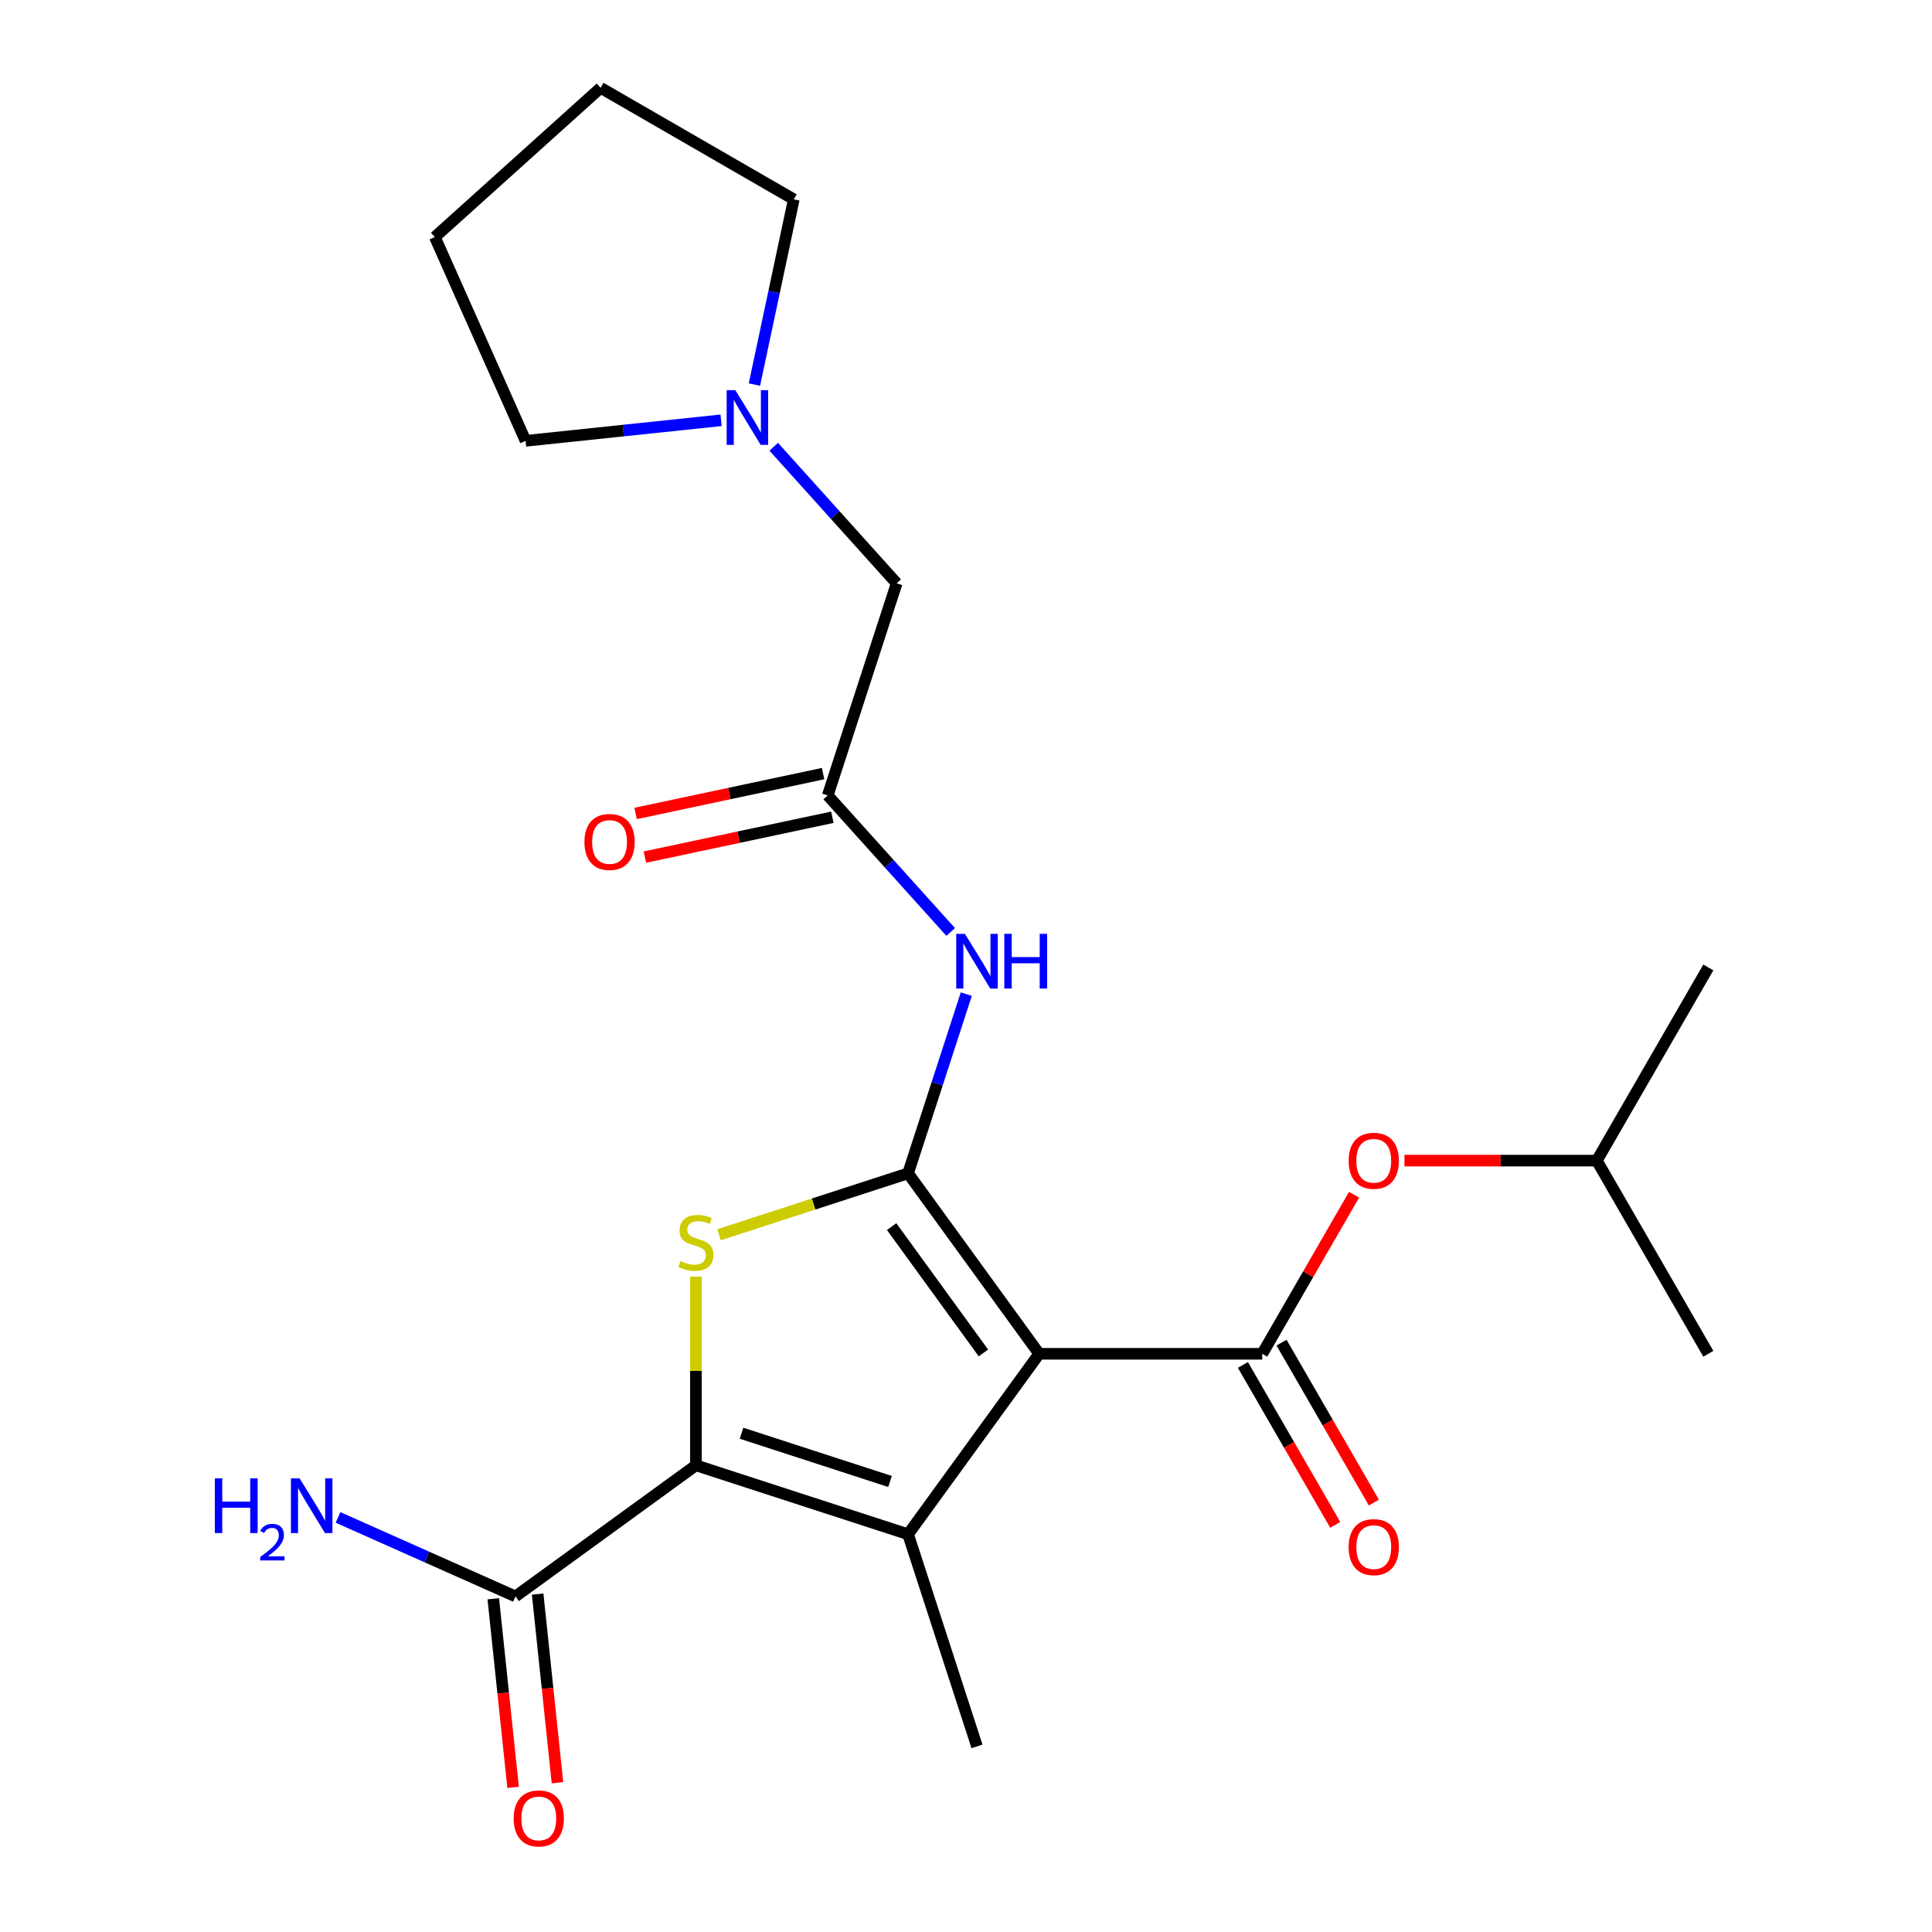 <?xml version='1.0' encoding='iso-8859-1'?>
<svg version='1.1' baseProfile='full'
              xmlns='http://www.w3.org/2000/svg'
                      xmlns:rdkit='http://www.rdkit.org/xml'
                      xmlns:xlink='http://www.w3.org/1999/xlink'
                  xml:space='preserve'
width='1000px' height='1000px' viewBox='0 0 1000 1000'>
<!-- END OF HEADER -->
<rect style='opacity:1.0;fill:#FFFFFF;stroke:none' width='1000' height='1000' x='0' y='0'> </rect>
<path class='bond-0' d='M 537.873,700.72 L 470.011,607.316' style='fill:none;fill-rule:evenodd;stroke:#000000;stroke-width:6px;stroke-linecap:butt;stroke-linejoin:miter;stroke-opacity:1' />
<path class='bond-0' d='M 509.013,700.282 L 461.509,634.899' style='fill:none;fill-rule:evenodd;stroke:#000000;stroke-width:6px;stroke-linecap:butt;stroke-linejoin:miter;stroke-opacity:1' />
<path class='bond-1' d='M 537.873,700.72 L 470.011,794.124' style='fill:none;fill-rule:evenodd;stroke:#000000;stroke-width:6px;stroke-linecap:butt;stroke-linejoin:miter;stroke-opacity:1' />
<path class='bond-4' d='M 537.873,700.72 L 653.327,700.72' style='fill:none;fill-rule:evenodd;stroke:#000000;stroke-width:6px;stroke-linecap:butt;stroke-linejoin:miter;stroke-opacity:1' />
<path class='bond-3' d='M 470.011,607.316 L 421.092,623.211' style='fill:none;fill-rule:evenodd;stroke:#000000;stroke-width:6px;stroke-linecap:butt;stroke-linejoin:miter;stroke-opacity:1' />
<path class='bond-3' d='M 421.092,623.211 L 372.174,639.105' style='fill:none;fill-rule:evenodd;stroke:#CCCC00;stroke-width:6px;stroke-linecap:butt;stroke-linejoin:miter;stroke-opacity:1' />
<path class='bond-5' d='M 470.011,607.316 L 485.08,560.938' style='fill:none;fill-rule:evenodd;stroke:#000000;stroke-width:6px;stroke-linecap:butt;stroke-linejoin:miter;stroke-opacity:1' />
<path class='bond-5' d='M 485.08,560.938 L 500.149,514.559' style='fill:none;fill-rule:evenodd;stroke:#0000FF;stroke-width:6px;stroke-linecap:butt;stroke-linejoin:miter;stroke-opacity:1' />
<path class='bond-2' d='M 470.011,794.124 L 360.208,758.447' style='fill:none;fill-rule:evenodd;stroke:#000000;stroke-width:6px;stroke-linecap:butt;stroke-linejoin:miter;stroke-opacity:1' />
<path class='bond-2' d='M 460.676,766.812 L 383.814,741.838' style='fill:none;fill-rule:evenodd;stroke:#000000;stroke-width:6px;stroke-linecap:butt;stroke-linejoin:miter;stroke-opacity:1' />
<path class='bond-15' d='M 470.011,794.124 L 505.688,903.927' style='fill:none;fill-rule:evenodd;stroke:#000000;stroke-width:6px;stroke-linecap:butt;stroke-linejoin:miter;stroke-opacity:1' />
<path class='bond-6' d='M 360.208,758.447 L 266.804,826.309' style='fill:none;fill-rule:evenodd;stroke:#000000;stroke-width:6px;stroke-linecap:butt;stroke-linejoin:miter;stroke-opacity:1' />
<path class='bond-23' d='M 360.208,758.447 L 360.208,709.603' style='fill:none;fill-rule:evenodd;stroke:#000000;stroke-width:6px;stroke-linecap:butt;stroke-linejoin:miter;stroke-opacity:1' />
<path class='bond-23' d='M 360.208,709.603 L 360.208,660.759' style='fill:none;fill-rule:evenodd;stroke:#CCCC00;stroke-width:6px;stroke-linecap:butt;stroke-linejoin:miter;stroke-opacity:1' />
<path class='bond-8' d='M 653.327,700.72 L 677.096,659.55' style='fill:none;fill-rule:evenodd;stroke:#000000;stroke-width:6px;stroke-linecap:butt;stroke-linejoin:miter;stroke-opacity:1' />
<path class='bond-8' d='M 677.096,659.55 L 700.865,618.38' style='fill:none;fill-rule:evenodd;stroke:#FF0000;stroke-width:6px;stroke-linecap:butt;stroke-linejoin:miter;stroke-opacity:1' />
<path class='bond-10' d='M 643.328,706.493 L 667.224,747.882' style='fill:none;fill-rule:evenodd;stroke:#000000;stroke-width:6px;stroke-linecap:butt;stroke-linejoin:miter;stroke-opacity:1' />
<path class='bond-10' d='M 667.224,747.882 L 691.121,789.272' style='fill:none;fill-rule:evenodd;stroke:#FF0000;stroke-width:6px;stroke-linecap:butt;stroke-linejoin:miter;stroke-opacity:1' />
<path class='bond-10' d='M 663.325,694.947 L 687.222,736.337' style='fill:none;fill-rule:evenodd;stroke:#000000;stroke-width:6px;stroke-linecap:butt;stroke-linejoin:miter;stroke-opacity:1' />
<path class='bond-10' d='M 687.222,736.337 L 711.118,777.727' style='fill:none;fill-rule:evenodd;stroke:#FF0000;stroke-width:6px;stroke-linecap:butt;stroke-linejoin:miter;stroke-opacity:1' />
<path class='bond-7' d='M 492.062,482.379 L 460.248,447.047' style='fill:none;fill-rule:evenodd;stroke:#0000FF;stroke-width:6px;stroke-linecap:butt;stroke-linejoin:miter;stroke-opacity:1' />
<path class='bond-7' d='M 460.248,447.047 L 428.434,411.714' style='fill:none;fill-rule:evenodd;stroke:#000000;stroke-width:6px;stroke-linecap:butt;stroke-linejoin:miter;stroke-opacity:1' />
<path class='bond-12' d='M 255.322,827.516 L 260.451,876.323' style='fill:none;fill-rule:evenodd;stroke:#000000;stroke-width:6px;stroke-linecap:butt;stroke-linejoin:miter;stroke-opacity:1' />
<path class='bond-12' d='M 260.451,876.323 L 265.581,925.131' style='fill:none;fill-rule:evenodd;stroke:#FF0000;stroke-width:6px;stroke-linecap:butt;stroke-linejoin:miter;stroke-opacity:1' />
<path class='bond-12' d='M 278.286,825.102 L 283.416,873.91' style='fill:none;fill-rule:evenodd;stroke:#000000;stroke-width:6px;stroke-linecap:butt;stroke-linejoin:miter;stroke-opacity:1' />
<path class='bond-12' d='M 283.416,873.91 L 288.546,922.717' style='fill:none;fill-rule:evenodd;stroke:#FF0000;stroke-width:6px;stroke-linecap:butt;stroke-linejoin:miter;stroke-opacity:1' />
<path class='bond-14' d='M 266.804,826.309 L 220.881,805.863' style='fill:none;fill-rule:evenodd;stroke:#000000;stroke-width:6px;stroke-linecap:butt;stroke-linejoin:miter;stroke-opacity:1' />
<path class='bond-14' d='M 220.881,805.863 L 174.958,785.416' style='fill:none;fill-rule:evenodd;stroke:#0000FF;stroke-width:6px;stroke-linecap:butt;stroke-linejoin:miter;stroke-opacity:1' />
<path class='bond-11' d='M 428.434,411.714 L 464.111,301.911' style='fill:none;fill-rule:evenodd;stroke:#000000;stroke-width:6px;stroke-linecap:butt;stroke-linejoin:miter;stroke-opacity:1' />
<path class='bond-13' d='M 426.034,400.421 L 377.512,410.735' style='fill:none;fill-rule:evenodd;stroke:#000000;stroke-width:6px;stroke-linecap:butt;stroke-linejoin:miter;stroke-opacity:1' />
<path class='bond-13' d='M 377.512,410.735 L 328.989,421.048' style='fill:none;fill-rule:evenodd;stroke:#FF0000;stroke-width:6px;stroke-linecap:butt;stroke-linejoin:miter;stroke-opacity:1' />
<path class='bond-13' d='M 430.835,423.007 L 382.313,433.321' style='fill:none;fill-rule:evenodd;stroke:#000000;stroke-width:6px;stroke-linecap:butt;stroke-linejoin:miter;stroke-opacity:1' />
<path class='bond-13' d='M 382.313,433.321 L 333.79,443.635' style='fill:none;fill-rule:evenodd;stroke:#FF0000;stroke-width:6px;stroke-linecap:butt;stroke-linejoin:miter;stroke-opacity:1' />
<path class='bond-16' d='M 726.94,600.734 L 776.723,600.734' style='fill:none;fill-rule:evenodd;stroke:#FF0000;stroke-width:6px;stroke-linecap:butt;stroke-linejoin:miter;stroke-opacity:1' />
<path class='bond-16' d='M 776.723,600.734 L 826.507,600.734' style='fill:none;fill-rule:evenodd;stroke:#000000;stroke-width:6px;stroke-linecap:butt;stroke-linejoin:miter;stroke-opacity:1' />
<path class='bond-9' d='M 400.484,231.246 L 432.298,266.578' style='fill:none;fill-rule:evenodd;stroke:#0000FF;stroke-width:6px;stroke-linecap:butt;stroke-linejoin:miter;stroke-opacity:1' />
<path class='bond-9' d='M 432.298,266.578 L 464.111,301.911' style='fill:none;fill-rule:evenodd;stroke:#000000;stroke-width:6px;stroke-linecap:butt;stroke-linejoin:miter;stroke-opacity:1' />
<path class='bond-17' d='M 373.232,217.544 L 322.634,222.862' style='fill:none;fill-rule:evenodd;stroke:#0000FF;stroke-width:6px;stroke-linecap:butt;stroke-linejoin:miter;stroke-opacity:1' />
<path class='bond-17' d='M 322.634,222.862 L 272.037,228.18' style='fill:none;fill-rule:evenodd;stroke:#000000;stroke-width:6px;stroke-linecap:butt;stroke-linejoin:miter;stroke-opacity:1' />
<path class='bond-18' d='M 390.481,199.066 L 400.672,151.124' style='fill:none;fill-rule:evenodd;stroke:#0000FF;stroke-width:6px;stroke-linecap:butt;stroke-linejoin:miter;stroke-opacity:1' />
<path class='bond-18' d='M 400.672,151.124 L 410.862,103.181' style='fill:none;fill-rule:evenodd;stroke:#000000;stroke-width:6px;stroke-linecap:butt;stroke-linejoin:miter;stroke-opacity:1' />
<path class='bond-19' d='M 826.507,600.734 L 884.234,500.748' style='fill:none;fill-rule:evenodd;stroke:#000000;stroke-width:6px;stroke-linecap:butt;stroke-linejoin:miter;stroke-opacity:1' />
<path class='bond-20' d='M 826.507,600.734 L 884.234,700.72' style='fill:none;fill-rule:evenodd;stroke:#000000;stroke-width:6px;stroke-linecap:butt;stroke-linejoin:miter;stroke-opacity:1' />
<path class='bond-21' d='M 272.037,228.18 L 225.077,122.708' style='fill:none;fill-rule:evenodd;stroke:#000000;stroke-width:6px;stroke-linecap:butt;stroke-linejoin:miter;stroke-opacity:1' />
<path class='bond-22' d='M 410.862,103.181 L 310.876,45.455' style='fill:none;fill-rule:evenodd;stroke:#000000;stroke-width:6px;stroke-linecap:butt;stroke-linejoin:miter;stroke-opacity:1' />
<path class='bond-24' d='M 225.077,122.708 L 310.876,45.455' style='fill:none;fill-rule:evenodd;stroke:#000000;stroke-width:6px;stroke-linecap:butt;stroke-linejoin:miter;stroke-opacity:1' />
<path  class='atom-4' d='M 352.208 652.713
Q 352.528 652.833, 353.848 653.393
Q 355.168 653.953, 356.608 654.313
Q 358.088 654.633, 359.528 654.633
Q 362.208 654.633, 363.768 653.353
Q 365.328 652.033, 365.328 649.753
Q 365.328 648.193, 364.528 647.233
Q 363.768 646.273, 362.568 645.753
Q 361.368 645.233, 359.368 644.633
Q 356.848 643.873, 355.328 643.153
Q 353.848 642.433, 352.768 640.913
Q 351.728 639.393, 351.728 636.833
Q 351.728 633.273, 354.128 631.073
Q 356.568 628.873, 361.368 628.873
Q 364.648 628.873, 368.368 630.433
L 367.448 633.513
Q 364.048 632.113, 361.488 632.113
Q 358.728 632.113, 357.208 633.273
Q 355.688 634.393, 355.728 636.353
Q 355.728 637.873, 356.488 638.793
Q 357.288 639.713, 358.408 640.233
Q 359.568 640.753, 361.488 641.353
Q 364.048 642.153, 365.568 642.953
Q 367.088 643.753, 368.168 645.393
Q 369.288 646.993, 369.288 649.753
Q 369.288 653.673, 366.648 655.793
Q 364.048 657.873, 359.688 657.873
Q 357.168 657.873, 355.248 657.313
Q 353.368 656.793, 351.128 655.873
L 352.208 652.713
' fill='#CCCC00'/>
<path  class='atom-6' d='M 499.428 483.353
L 508.708 498.353
Q 509.628 499.833, 511.108 502.513
Q 512.588 505.193, 512.668 505.353
L 512.668 483.353
L 516.428 483.353
L 516.428 511.673
L 512.548 511.673
L 502.588 495.273
Q 501.428 493.353, 500.188 491.153
Q 498.988 488.953, 498.628 488.273
L 498.628 511.673
L 494.948 511.673
L 494.948 483.353
L 499.428 483.353
' fill='#0000FF'/>
<path  class='atom-6' d='M 519.828 483.353
L 523.668 483.353
L 523.668 495.393
L 538.148 495.393
L 538.148 483.353
L 541.988 483.353
L 541.988 511.673
L 538.148 511.673
L 538.148 498.593
L 523.668 498.593
L 523.668 511.673
L 519.828 511.673
L 519.828 483.353
' fill='#0000FF'/>
<path  class='atom-9' d='M 698.053 600.814
Q 698.053 594.014, 701.413 590.214
Q 704.773 586.414, 711.053 586.414
Q 717.333 586.414, 720.693 590.214
Q 724.053 594.014, 724.053 600.814
Q 724.053 607.694, 720.653 611.614
Q 717.253 615.494, 711.053 615.494
Q 704.813 615.494, 701.413 611.614
Q 698.053 607.734, 698.053 600.814
M 711.053 612.294
Q 715.373 612.294, 717.693 609.414
Q 720.053 606.494, 720.053 600.814
Q 720.053 595.254, 717.693 592.454
Q 715.373 589.614, 711.053 589.614
Q 706.733 589.614, 704.373 592.414
Q 702.053 595.214, 702.053 600.814
Q 702.053 606.534, 704.373 609.414
Q 706.733 612.294, 711.053 612.294
' fill='#FF0000'/>
<path  class='atom-10' d='M 380.598 201.952
L 389.878 216.952
Q 390.798 218.432, 392.278 221.112
Q 393.758 223.792, 393.838 223.952
L 393.838 201.952
L 397.598 201.952
L 397.598 230.272
L 393.718 230.272
L 383.758 213.872
Q 382.598 211.952, 381.358 209.752
Q 380.158 207.552, 379.798 206.872
L 379.798 230.272
L 376.118 230.272
L 376.118 201.952
L 380.598 201.952
' fill='#0000FF'/>
<path  class='atom-11' d='M 698.053 800.786
Q 698.053 793.986, 701.413 790.186
Q 704.773 786.386, 711.053 786.386
Q 717.333 786.386, 720.693 790.186
Q 724.053 793.986, 724.053 800.786
Q 724.053 807.666, 720.653 811.586
Q 717.253 815.466, 711.053 815.466
Q 704.813 815.466, 701.413 811.586
Q 698.053 807.706, 698.053 800.786
M 711.053 812.266
Q 715.373 812.266, 717.693 809.386
Q 720.053 806.466, 720.053 800.786
Q 720.053 795.226, 717.693 792.426
Q 715.373 789.586, 711.053 789.586
Q 706.733 789.586, 704.373 792.386
Q 702.053 795.186, 702.053 800.786
Q 702.053 806.506, 704.373 809.386
Q 706.733 812.266, 711.053 812.266
' fill='#FF0000'/>
<path  class='atom-13' d='M 265.872 941.21
Q 265.872 934.41, 269.232 930.61
Q 272.592 926.81, 278.872 926.81
Q 285.152 926.81, 288.512 930.61
Q 291.872 934.41, 291.872 941.21
Q 291.872 948.09, 288.472 952.01
Q 285.072 955.89, 278.872 955.89
Q 272.632 955.89, 269.232 952.01
Q 265.872 948.13, 265.872 941.21
M 278.872 952.69
Q 283.192 952.69, 285.512 949.81
Q 287.872 946.89, 287.872 941.21
Q 287.872 935.65, 285.512 932.85
Q 283.192 930.01, 278.872 930.01
Q 274.552 930.01, 272.192 932.81
Q 269.872 935.61, 269.872 941.21
Q 269.872 946.93, 272.192 949.81
Q 274.552 952.69, 278.872 952.69
' fill='#FF0000'/>
<path  class='atom-14' d='M 302.504 435.798
Q 302.504 428.998, 305.864 425.198
Q 309.224 421.398, 315.504 421.398
Q 321.784 421.398, 325.144 425.198
Q 328.504 428.998, 328.504 435.798
Q 328.504 442.678, 325.104 446.598
Q 321.704 450.478, 315.504 450.478
Q 309.264 450.478, 305.864 446.598
Q 302.504 442.718, 302.504 435.798
M 315.504 447.278
Q 319.824 447.278, 322.144 444.398
Q 324.504 441.478, 324.504 435.798
Q 324.504 430.238, 322.144 427.438
Q 319.824 424.598, 315.504 424.598
Q 311.184 424.598, 308.824 427.398
Q 306.504 430.198, 306.504 435.798
Q 306.504 441.518, 308.824 444.398
Q 311.184 447.278, 315.504 447.278
' fill='#FF0000'/>
<path  class='atom-15' d='M 111.199 765.19
L 115.039 765.19
L 115.039 777.23
L 129.519 777.23
L 129.519 765.19
L 133.359 765.19
L 133.359 793.51
L 129.519 793.51
L 129.519 780.43
L 115.039 780.43
L 115.039 793.51
L 111.199 793.51
L 111.199 765.19
' fill='#0000FF'/>
<path  class='atom-15' d='M 134.731 792.516
Q 135.418 790.747, 137.055 789.77
Q 138.691 788.767, 140.962 788.767
Q 143.787 788.767, 145.371 790.298
Q 146.955 791.83, 146.955 794.549
Q 146.955 797.321, 144.895 799.908
Q 142.863 802.495, 138.639 805.558
L 147.271 805.558
L 147.271 807.67
L 134.679 807.67
L 134.679 805.901
Q 138.163 803.419, 140.223 801.571
Q 142.308 799.723, 143.311 798.06
Q 144.315 796.397, 144.315 794.681
Q 144.315 792.886, 143.417 791.882
Q 142.519 790.879, 140.962 790.879
Q 139.457 790.879, 138.454 791.486
Q 137.451 792.094, 136.738 793.44
L 134.731 792.516
' fill='#0000FF'/>
<path  class='atom-15' d='M 155.071 765.19
L 164.351 780.19
Q 165.271 781.67, 166.751 784.35
Q 168.231 787.03, 168.311 787.19
L 168.311 765.19
L 172.071 765.19
L 172.071 793.51
L 168.191 793.51
L 158.231 777.11
Q 157.071 775.19, 155.831 772.99
Q 154.631 770.79, 154.271 770.11
L 154.271 793.51
L 150.591 793.51
L 150.591 765.19
L 155.071 765.19
' fill='#0000FF'/>
</svg>
